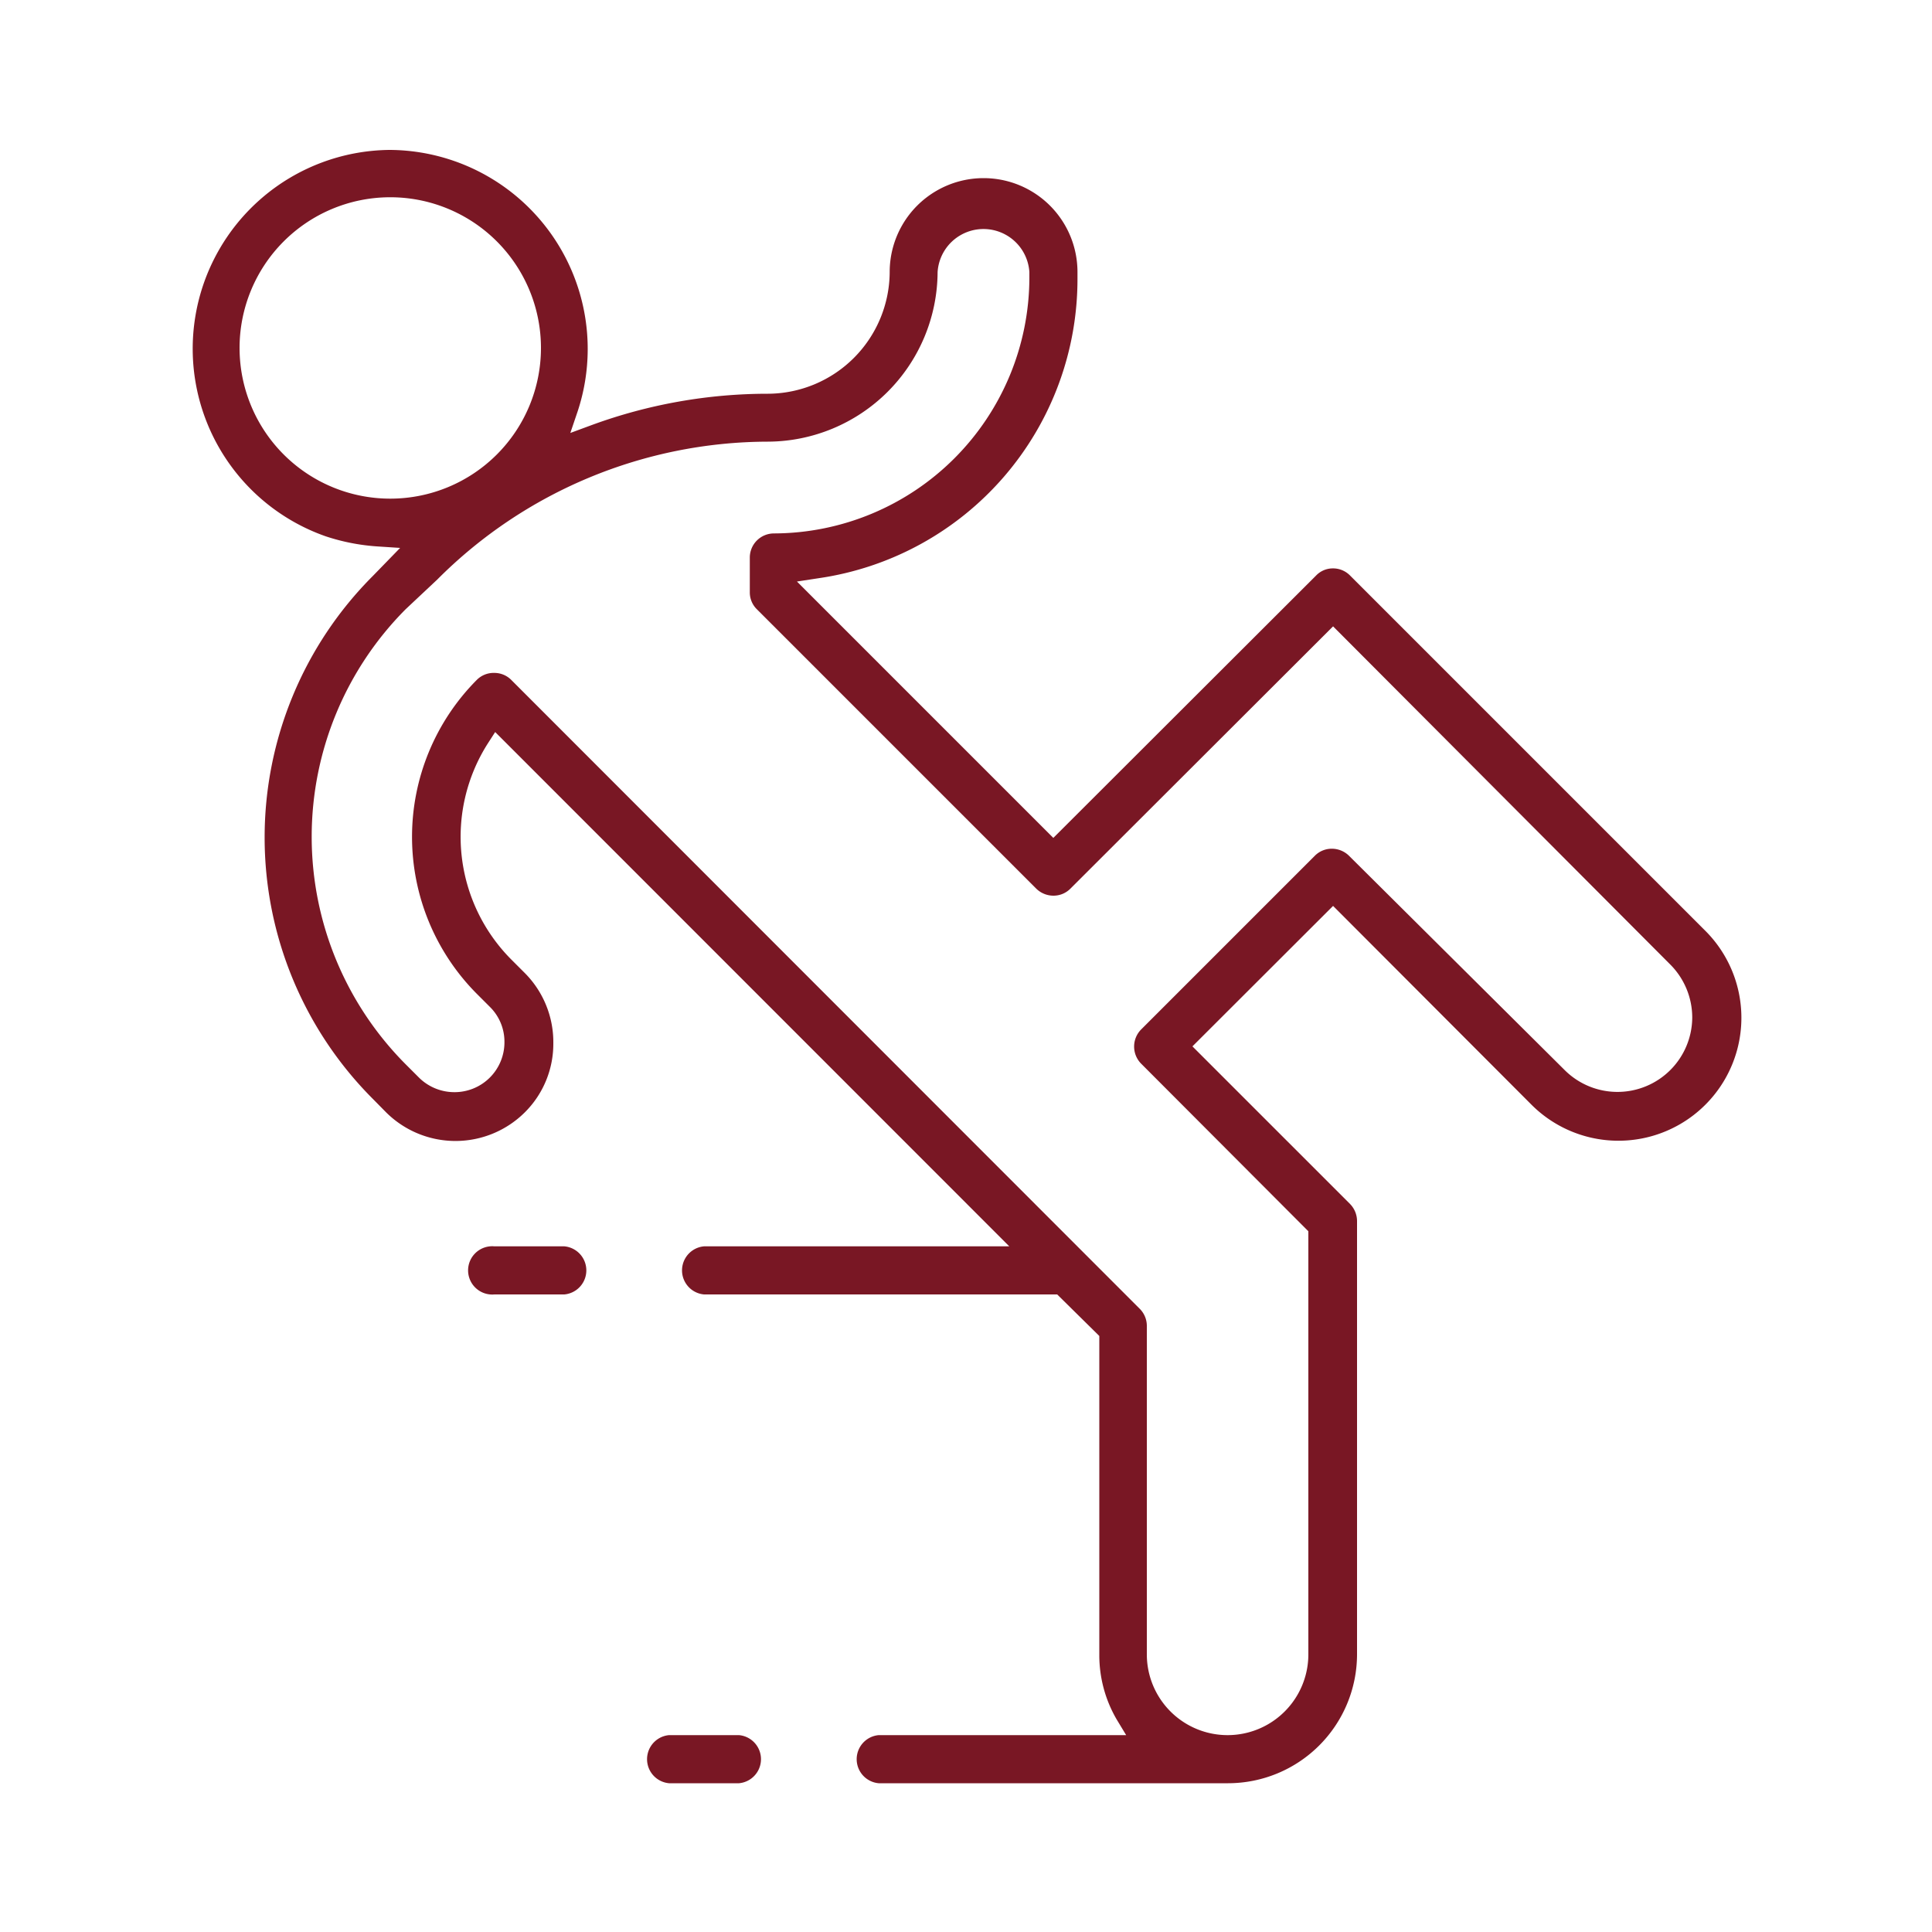 <svg xmlns="http://www.w3.org/2000/svg" viewBox="0 0 100 100"><defs><style>.cls-1{fill:#791724;}</style></defs><title>icon</title><g id="icon6"><path class="cls-1" d="M45.48,92.3a1.25,1.25,0,0,1,0-2.49H58.29L57.8,89a6.6,6.6,0,0,1-.9-3.33V69.15L54.72,67H36.44a1.25,1.25,0,0,1,0-2.49h15.8L25.63,37.89l-.38.59a9,9,0,0,0,1.22,11.19l.69.69A5.07,5.07,0,0,1,28.64,54a5,5,0,0,1-1.47,3.57,5.09,5.09,0,0,1-7.19,0l-.68-.69a19.15,19.15,0,0,1,0-27.07l1.41-1.45-1.22-.08a10.76,10.76,0,0,1-2.63-.52,10.29,10.29,0,0,1,3.3-20A10.3,10.3,0,0,1,29.9,21.29l-.38,1.12L30.63,22a26.52,26.52,0,0,1,9.12-1.62,6.33,6.33,0,0,0,6.3-6.3,4.86,4.86,0,0,1,9.72,0v.31A15.64,15.64,0,0,1,42.36,29.93l-1.11.17L54.52,43.37l13.6-13.58a1.2,1.2,0,0,1,.88-.37,1.23,1.23,0,0,1,.88.37L88.27,48.18a6.36,6.36,0,0,1-9,9L69,46.89l-7.28,7.27,8.16,8.16a1.27,1.27,0,0,1,.36.88V85.63a6.68,6.68,0,0,1-6.67,6.67ZM25.59,34.83a1.23,1.23,0,0,1,.88.37L59,67.75a1.25,1.25,0,0,1,.36.88v17a4.18,4.18,0,0,0,8.36,0V63.73l-8.66-8.68a1.26,1.26,0,0,1,0-1.76l9-9a1.23,1.23,0,0,1,.88-.36,1.27,1.27,0,0,1,.88.36L81,55.4a3.87,3.87,0,0,0,6.59-2.72,3.89,3.89,0,0,0-1.12-2.74L69,32.42,55.4,46a1.23,1.23,0,0,1-.88.36,1.27,1.27,0,0,1-.88-.36L39.18,31.54a1.22,1.22,0,0,1-.37-.88V28.85a1.25,1.25,0,0,1,1.25-1.24A13.26,13.26,0,0,0,53.28,14.39v-.31a2.38,2.38,0,0,0-4.75,0,8.82,8.82,0,0,1-8.79,8.78A24.23,24.23,0,0,0,22.63,30L21,31.53a16.69,16.69,0,0,0,0,23.56l.69.69a2.6,2.6,0,0,0,1.83.75,2.58,2.58,0,0,0,2.59-2.59,2.53,2.53,0,0,0-.76-1.83l-.68-.68a11.52,11.52,0,0,1,0-16.23A1.23,1.23,0,0,1,25.59,34.83ZM20.16,10.21A7.8,7.8,0,1,0,28,18,7.8,7.8,0,0,0,20.16,10.21Z"/><path class="cls-1" d="M34.63,92.3a1.25,1.25,0,0,1,0-2.49h3.62a1.25,1.25,0,0,1,0,2.49Z"/><path class="cls-1" d="M25.59,67a1.25,1.25,0,1,1,0-2.49h3.62a1.25,1.25,0,0,1,0,2.49Z"/></g></svg>